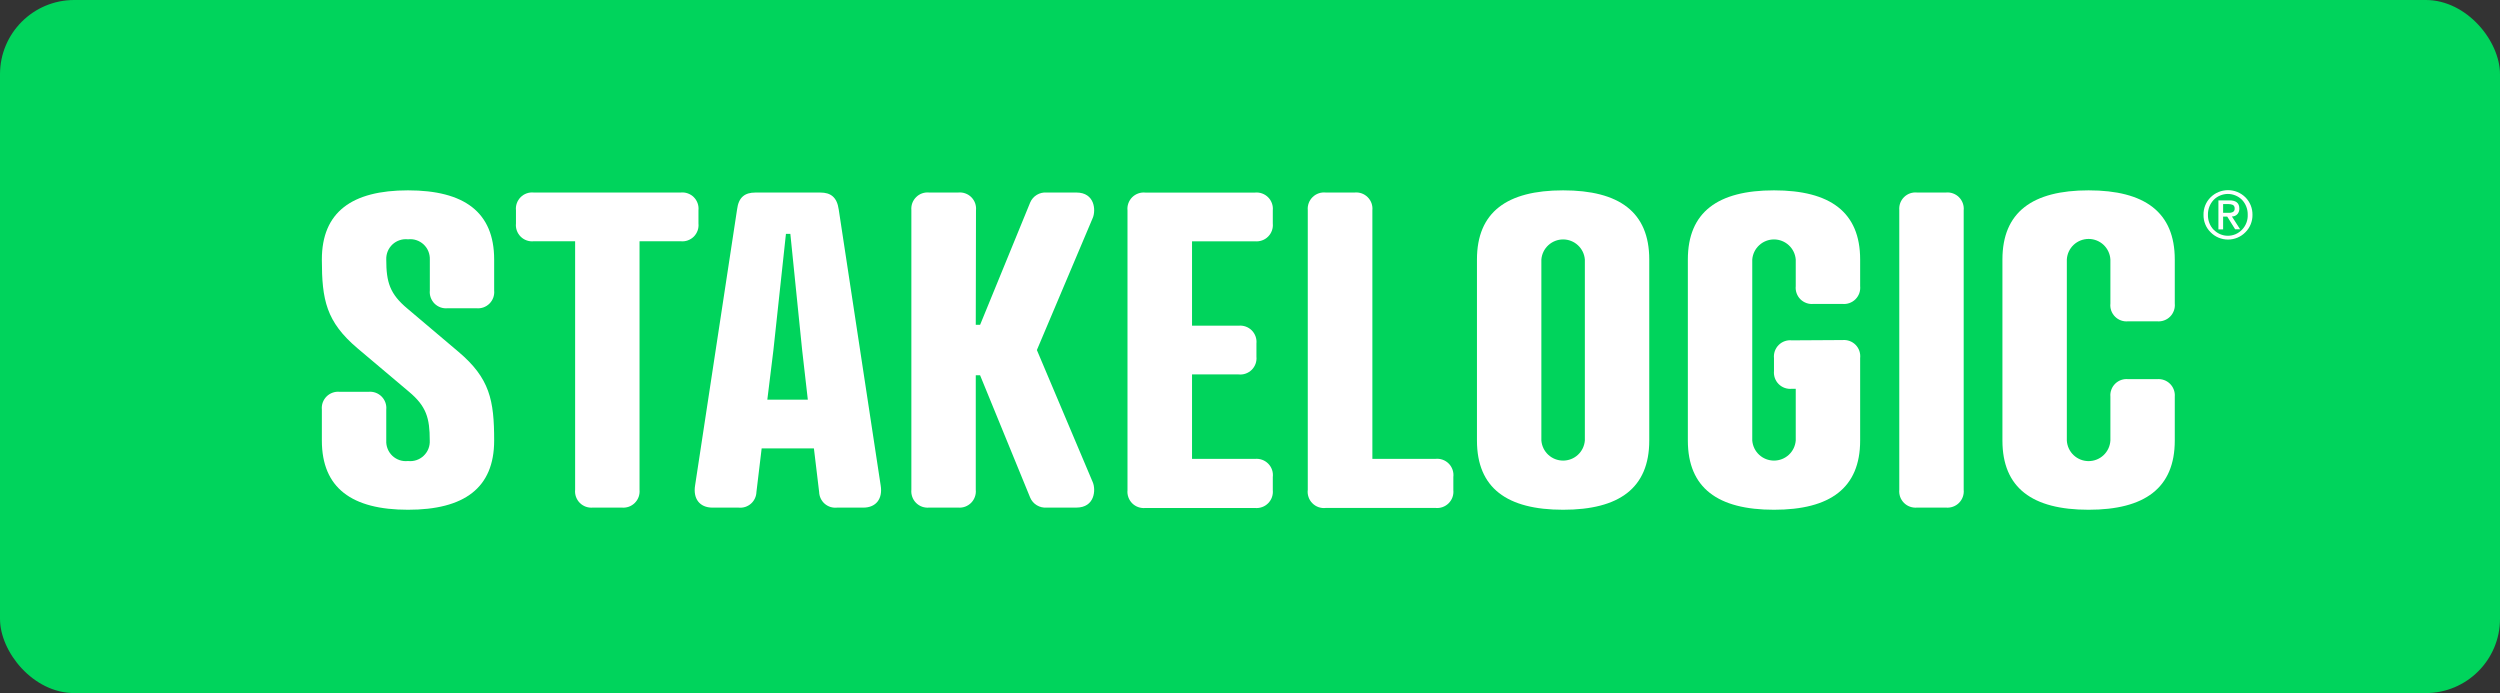 <svg width="101" height="28" viewBox="0 0 101 28" fill="none" xmlns="http://www.w3.org/2000/svg">
<rect x="0" y="0" width="101" height="28" fill="#333333" stroke="none"/>
<rect width="101" height="28" rx="3" fill="#00D45C"/>
<path d="M16.466 12.473L18.523 14.213C19.788 15.284 19.964 16.165 19.964 17.798C19.964 19.716 18.752 20.594 16.483 20.594C14.215 20.594 13.003 19.716 13.003 17.798V16.549C12.994 16.452 13.005 16.354 13.038 16.262C13.071 16.171 13.124 16.087 13.193 16.018C13.262 15.949 13.345 15.897 13.437 15.864C13.529 15.831 13.627 15.819 13.724 15.829H14.885C14.982 15.819 15.079 15.831 15.171 15.864C15.263 15.897 15.347 15.949 15.415 16.018C15.484 16.087 15.537 16.171 15.57 16.262C15.603 16.354 15.615 16.452 15.605 16.549V17.798C15.599 17.912 15.618 18.027 15.661 18.134C15.703 18.24 15.769 18.336 15.852 18.415C15.936 18.494 16.036 18.553 16.145 18.59C16.254 18.626 16.369 18.638 16.483 18.625C16.598 18.638 16.713 18.626 16.822 18.59C16.931 18.553 17.031 18.494 17.114 18.415C17.198 18.336 17.264 18.24 17.306 18.134C17.349 18.027 17.368 17.912 17.362 17.798C17.362 16.885 17.224 16.411 16.515 15.82L14.444 14.072C13.178 12.998 13.003 12.12 13.003 10.484C13.003 8.569 14.215 7.69 16.483 7.69C18.752 7.69 19.964 8.569 19.964 10.484V11.733C19.974 11.83 19.962 11.928 19.93 12.02C19.897 12.112 19.844 12.196 19.775 12.265C19.706 12.334 19.623 12.386 19.531 12.419C19.439 12.452 19.34 12.463 19.243 12.453H18.088C17.991 12.463 17.892 12.452 17.8 12.419C17.708 12.386 17.624 12.334 17.555 12.265C17.486 12.196 17.433 12.112 17.4 12.02C17.367 11.928 17.355 11.83 17.365 11.733V10.484C17.369 10.37 17.349 10.257 17.305 10.151C17.262 10.046 17.196 9.951 17.112 9.873C17.028 9.796 16.929 9.737 16.82 9.702C16.712 9.666 16.597 9.655 16.483 9.668C16.37 9.655 16.256 9.667 16.148 9.703C16.04 9.738 15.94 9.797 15.857 9.874C15.774 9.952 15.708 10.046 15.664 10.152C15.621 10.257 15.601 10.37 15.605 10.484C15.605 11.399 15.746 11.874 16.466 12.473Z" fill="white"/>
<path d="M25.837 9.747V19.786C25.846 19.883 25.834 19.981 25.802 20.073C25.769 20.165 25.716 20.248 25.647 20.317C25.578 20.386 25.495 20.439 25.403 20.472C25.311 20.504 25.213 20.516 25.116 20.507H23.955C23.858 20.516 23.76 20.504 23.669 20.472C23.577 20.439 23.493 20.386 23.424 20.317C23.356 20.248 23.303 20.165 23.27 20.073C23.237 19.981 23.225 19.883 23.235 19.786V9.747H21.566C21.468 9.757 21.37 9.746 21.278 9.713C21.186 9.68 21.102 9.628 21.034 9.559C20.965 9.49 20.912 9.406 20.879 9.314C20.846 9.222 20.835 9.124 20.845 9.027V8.498C20.835 8.401 20.846 8.303 20.879 8.211C20.912 8.119 20.965 8.035 21.034 7.966C21.102 7.897 21.186 7.845 21.278 7.812C21.37 7.779 21.468 7.768 21.566 7.778H27.498C27.595 7.768 27.693 7.779 27.785 7.812C27.877 7.845 27.961 7.897 28.03 7.966C28.099 8.035 28.151 8.119 28.184 8.211C28.217 8.303 28.228 8.401 28.218 8.498V9.027C28.228 9.124 28.217 9.222 28.184 9.314C28.151 9.406 28.099 9.49 28.03 9.559C27.961 9.628 27.877 9.68 27.785 9.713C27.693 9.746 27.595 9.757 27.498 9.747H25.837Z" fill="white"/>
<path d="M33.093 19.875L32.882 18.115H30.771L30.56 19.875C30.557 19.965 30.537 20.054 30.498 20.135C30.46 20.217 30.406 20.29 30.338 20.349C30.27 20.409 30.191 20.453 30.105 20.481C30.019 20.508 29.929 20.517 29.839 20.508H28.786C28.257 20.508 27.995 20.138 28.082 19.61L29.777 8.466C29.839 7.954 30.105 7.779 30.517 7.779H33.144C33.548 7.779 33.814 7.954 33.885 8.466L35.579 19.61C35.667 20.138 35.404 20.508 34.876 20.508H33.814C33.724 20.517 33.634 20.508 33.548 20.481C33.462 20.453 33.383 20.409 33.315 20.349C33.248 20.29 33.193 20.217 33.155 20.135C33.117 20.054 33.096 19.965 33.093 19.875ZM31 16.146H32.636L32.407 14.144L31.93 9.449H31.752L31.246 14.144L31 16.146Z" fill="white"/>
<path d="M39.421 13.123H39.596L41.619 8.182C41.673 8.053 41.767 7.945 41.887 7.872C42.007 7.8 42.146 7.767 42.285 7.778H43.483C44.237 7.778 44.274 8.498 44.15 8.798L41.89 14.142L44.15 19.487C44.274 19.786 44.237 20.507 43.483 20.507H42.285C42.146 20.518 42.007 20.485 41.887 20.412C41.767 20.34 41.673 20.232 41.619 20.103L39.596 15.162H39.421V19.786C39.431 19.883 39.419 19.98 39.386 20.071C39.354 20.162 39.302 20.245 39.234 20.314C39.166 20.382 39.084 20.435 38.993 20.469C38.903 20.502 38.806 20.515 38.709 20.507H37.54C37.443 20.516 37.345 20.504 37.253 20.472C37.161 20.439 37.078 20.386 37.009 20.317C36.94 20.248 36.887 20.165 36.855 20.073C36.822 19.981 36.81 19.883 36.819 19.786V8.487C36.811 8.391 36.824 8.294 36.857 8.203C36.891 8.113 36.944 8.031 37.013 7.963C37.081 7.895 37.164 7.843 37.255 7.811C37.347 7.779 37.444 7.768 37.54 7.778H38.709C38.806 7.768 38.904 7.779 38.996 7.812C39.089 7.845 39.172 7.897 39.241 7.966C39.31 8.035 39.363 8.119 39.396 8.211C39.428 8.303 39.44 8.401 39.43 8.498L39.421 13.123Z" fill="white"/>
<path d="M50.703 7.78C50.8 7.77 50.898 7.783 50.989 7.816C51.081 7.849 51.164 7.902 51.232 7.97C51.301 8.039 51.353 8.122 51.386 8.214C51.419 8.306 51.431 8.403 51.421 8.5V9.028C51.431 9.125 51.419 9.223 51.386 9.315C51.353 9.407 51.3 9.49 51.231 9.559C51.163 9.628 51.079 9.681 50.987 9.713C50.895 9.746 50.798 9.758 50.701 9.749H48.158V13.158H50.04C50.137 13.148 50.235 13.16 50.327 13.193C50.419 13.226 50.503 13.279 50.572 13.348C50.641 13.418 50.693 13.502 50.726 13.594C50.758 13.686 50.77 13.784 50.76 13.881V14.407C50.77 14.504 50.758 14.602 50.726 14.694C50.693 14.786 50.641 14.87 50.572 14.939C50.502 15.008 50.419 15.06 50.327 15.093C50.235 15.126 50.137 15.137 50.04 15.127H48.158V18.539H50.701C50.799 18.529 50.898 18.542 50.991 18.575C51.084 18.609 51.168 18.663 51.237 18.733C51.307 18.804 51.359 18.889 51.391 18.983C51.423 19.076 51.433 19.176 51.421 19.274V19.802C51.431 19.899 51.419 19.997 51.386 20.089C51.353 20.181 51.3 20.264 51.231 20.333C51.163 20.402 51.079 20.455 50.987 20.487C50.895 20.52 50.798 20.532 50.701 20.523H46.271C46.174 20.532 46.076 20.52 45.984 20.487C45.893 20.455 45.809 20.402 45.74 20.333C45.672 20.264 45.619 20.181 45.586 20.089C45.553 19.997 45.541 19.899 45.551 19.802V8.503C45.541 8.406 45.552 8.307 45.585 8.215C45.618 8.123 45.67 8.039 45.739 7.97C45.808 7.901 45.892 7.848 45.984 7.815C46.076 7.782 46.174 7.77 46.271 7.78H50.703Z" fill="white"/>
<path d="M55.444 18.538H57.986C58.085 18.527 58.185 18.538 58.279 18.571C58.373 18.604 58.459 18.658 58.529 18.729C58.599 18.799 58.652 18.885 58.684 18.979C58.717 19.073 58.727 19.174 58.715 19.273V19.801C58.725 19.898 58.713 19.996 58.68 20.088C58.647 20.18 58.594 20.263 58.525 20.332C58.456 20.401 58.373 20.453 58.281 20.486C58.19 20.519 58.092 20.531 57.995 20.521H53.562C53.463 20.533 53.363 20.521 53.269 20.489C53.175 20.456 53.09 20.402 53.02 20.331C52.949 20.26 52.896 20.175 52.864 20.08C52.832 19.986 52.821 19.886 52.834 19.787V8.488C52.825 8.391 52.839 8.293 52.873 8.202C52.907 8.111 52.961 8.029 53.031 7.961C53.1 7.893 53.184 7.842 53.276 7.81C53.368 7.778 53.466 7.768 53.562 7.778H54.723C54.821 7.768 54.919 7.78 55.011 7.812C55.103 7.845 55.186 7.898 55.255 7.967C55.324 8.036 55.377 8.119 55.41 8.211C55.442 8.304 55.454 8.402 55.444 8.499V18.538Z" fill="white"/>
<path d="M66.63 10.484V17.798C66.63 19.716 65.418 20.594 63.15 20.594C60.881 20.594 59.669 19.716 59.669 17.798V10.484C59.669 8.569 60.881 7.69 63.15 7.69C65.418 7.69 66.63 8.569 66.63 10.484ZM62.271 10.484V17.798C62.289 18.018 62.389 18.225 62.552 18.375C62.715 18.525 62.928 18.608 63.15 18.608C63.371 18.608 63.585 18.525 63.747 18.375C63.91 18.225 64.01 18.018 64.028 17.798V10.484C64.01 10.263 63.91 10.057 63.747 9.907C63.585 9.757 63.371 9.673 63.15 9.673C62.928 9.673 62.715 9.757 62.552 9.907C62.389 10.057 62.289 10.263 62.271 10.484V10.484Z" fill="white"/>
<path d="M74.441 13.738C74.538 13.73 74.636 13.743 74.727 13.777C74.819 13.811 74.902 13.865 74.97 13.935C75.038 14.005 75.089 14.09 75.12 14.182C75.151 14.275 75.161 14.373 75.15 14.47V17.798C75.15 19.716 73.938 20.594 71.669 20.594C69.401 20.594 68.189 19.716 68.189 17.798V10.484C68.189 8.569 69.401 7.69 71.669 7.69C73.938 7.69 75.15 8.569 75.15 10.484V11.558C75.16 11.655 75.148 11.753 75.116 11.845C75.083 11.937 75.03 12.021 74.961 12.09C74.892 12.159 74.809 12.211 74.717 12.244C74.624 12.277 74.526 12.288 74.429 12.278H73.268C73.171 12.288 73.073 12.277 72.981 12.244C72.889 12.211 72.805 12.159 72.736 12.09C72.667 12.021 72.615 11.937 72.582 11.845C72.549 11.753 72.538 11.655 72.548 11.558V10.484C72.53 10.263 72.43 10.057 72.267 9.907C72.104 9.757 71.891 9.673 71.669 9.673C71.448 9.673 71.234 9.757 71.072 9.907C70.909 10.057 70.809 10.263 70.791 10.484V17.798C70.809 18.018 70.909 18.225 71.072 18.375C71.234 18.525 71.448 18.608 71.669 18.608C71.891 18.608 72.104 18.525 72.267 18.375C72.43 18.225 72.53 18.018 72.548 17.798V15.707H72.39C72.293 15.717 72.195 15.705 72.103 15.672C72.011 15.639 71.928 15.587 71.859 15.518C71.79 15.449 71.737 15.366 71.704 15.274C71.672 15.182 71.66 15.084 71.669 14.987V14.47C71.659 14.373 71.671 14.275 71.703 14.183C71.736 14.091 71.789 14.007 71.858 13.938C71.927 13.869 72.01 13.816 72.102 13.784C72.195 13.751 72.293 13.739 72.39 13.75L74.441 13.738Z" fill="white"/>
<path d="M79.333 19.786C79.343 19.883 79.331 19.981 79.298 20.073C79.265 20.165 79.212 20.248 79.143 20.317C79.075 20.386 78.991 20.439 78.899 20.471C78.808 20.504 78.71 20.516 78.613 20.507H77.452C77.355 20.516 77.257 20.504 77.165 20.471C77.073 20.439 76.99 20.386 76.921 20.317C76.852 20.248 76.799 20.165 76.766 20.073C76.734 19.981 76.722 19.883 76.731 19.786V8.487C76.723 8.391 76.736 8.294 76.769 8.203C76.803 8.113 76.856 8.03 76.924 7.963C76.993 7.895 77.076 7.843 77.167 7.811C77.258 7.779 77.356 7.768 77.452 7.778H78.613C78.71 7.768 78.808 7.78 78.899 7.813C78.991 7.846 79.075 7.898 79.143 7.967C79.212 8.036 79.265 8.12 79.298 8.212C79.331 8.303 79.343 8.401 79.333 8.498V19.786Z" fill="white"/>
<path d="M87.861 12.261C87.871 12.358 87.859 12.456 87.826 12.548C87.793 12.639 87.741 12.723 87.672 12.792C87.603 12.861 87.519 12.914 87.427 12.946C87.336 12.979 87.238 12.991 87.141 12.981H85.98C85.883 12.992 85.785 12.98 85.692 12.947C85.6 12.915 85.517 12.862 85.448 12.793C85.379 12.724 85.326 12.64 85.293 12.548C85.261 12.456 85.249 12.358 85.26 12.261V10.484C85.247 10.259 85.148 10.048 84.985 9.893C84.821 9.739 84.605 9.653 84.38 9.653C84.154 9.653 83.938 9.739 83.774 9.893C83.611 10.048 83.512 10.259 83.5 10.484V17.798C83.512 18.022 83.611 18.234 83.774 18.388C83.938 18.543 84.154 18.629 84.38 18.629C84.605 18.629 84.821 18.543 84.985 18.388C85.148 18.234 85.247 18.022 85.26 17.798V16.024C85.251 15.927 85.265 15.831 85.299 15.74C85.332 15.65 85.386 15.568 85.455 15.5C85.524 15.433 85.607 15.381 85.698 15.35C85.79 15.318 85.887 15.307 85.983 15.318H87.144C87.239 15.309 87.335 15.321 87.426 15.353C87.516 15.385 87.598 15.436 87.667 15.504C87.735 15.571 87.788 15.652 87.821 15.742C87.855 15.832 87.869 15.928 87.861 16.024V17.798C87.861 19.716 86.647 20.594 84.378 20.594C82.11 20.594 80.898 19.716 80.898 17.798V10.484C80.898 8.569 82.113 7.69 84.378 7.69C86.644 7.69 87.861 8.569 87.861 10.484V12.261Z" fill="white"/>
<path d="M89.305 7.974C89.492 7.787 89.746 7.682 90.011 7.682C90.276 7.682 90.53 7.787 90.717 7.974C90.809 8.067 90.881 8.177 90.93 8.298C90.978 8.42 91.002 8.549 91 8.68C91.002 8.81 90.978 8.938 90.929 9.059C90.881 9.179 90.809 9.288 90.717 9.38C90.626 9.475 90.516 9.55 90.394 9.601C90.273 9.652 90.143 9.678 90.011 9.678C89.879 9.678 89.749 9.652 89.628 9.601C89.507 9.55 89.397 9.475 89.305 9.38C89.213 9.289 89.14 9.18 89.092 9.059C89.043 8.939 89.02 8.81 89.022 8.68C89.019 8.549 89.043 8.419 89.091 8.298C89.14 8.176 89.213 8.066 89.305 7.974V7.974ZM89.432 9.279C89.506 9.356 89.595 9.418 89.694 9.461C89.792 9.503 89.898 9.525 90.005 9.525C90.113 9.525 90.219 9.503 90.318 9.461C90.416 9.418 90.505 9.356 90.579 9.279C90.655 9.199 90.715 9.105 90.754 9.003C90.794 8.9 90.812 8.79 90.808 8.68C90.814 8.456 90.732 8.239 90.579 8.075C90.504 7.999 90.415 7.939 90.316 7.898C90.218 7.857 90.112 7.835 90.005 7.835C89.899 7.835 89.793 7.857 89.695 7.898C89.596 7.939 89.507 7.999 89.432 8.075C89.278 8.238 89.195 8.456 89.201 8.68C89.195 8.904 89.278 9.121 89.432 9.284V9.279ZM89.624 8.095H90.07C90.336 8.095 90.469 8.205 90.469 8.423C90.474 8.506 90.445 8.589 90.39 8.652C90.362 8.682 90.328 8.707 90.29 8.723C90.252 8.739 90.211 8.746 90.169 8.745L90.5 9.262H90.299L89.98 8.75H89.814V9.267H89.624V8.095ZM89.814 8.598H90.039C90.101 8.602 90.162 8.589 90.217 8.561C90.24 8.545 90.258 8.522 90.269 8.496C90.28 8.47 90.283 8.442 90.28 8.414C90.281 8.387 90.275 8.361 90.263 8.337C90.25 8.313 90.232 8.293 90.209 8.279C90.156 8.256 90.098 8.244 90.039 8.245H89.814V8.598Z" fill="white"/>
</svg>
